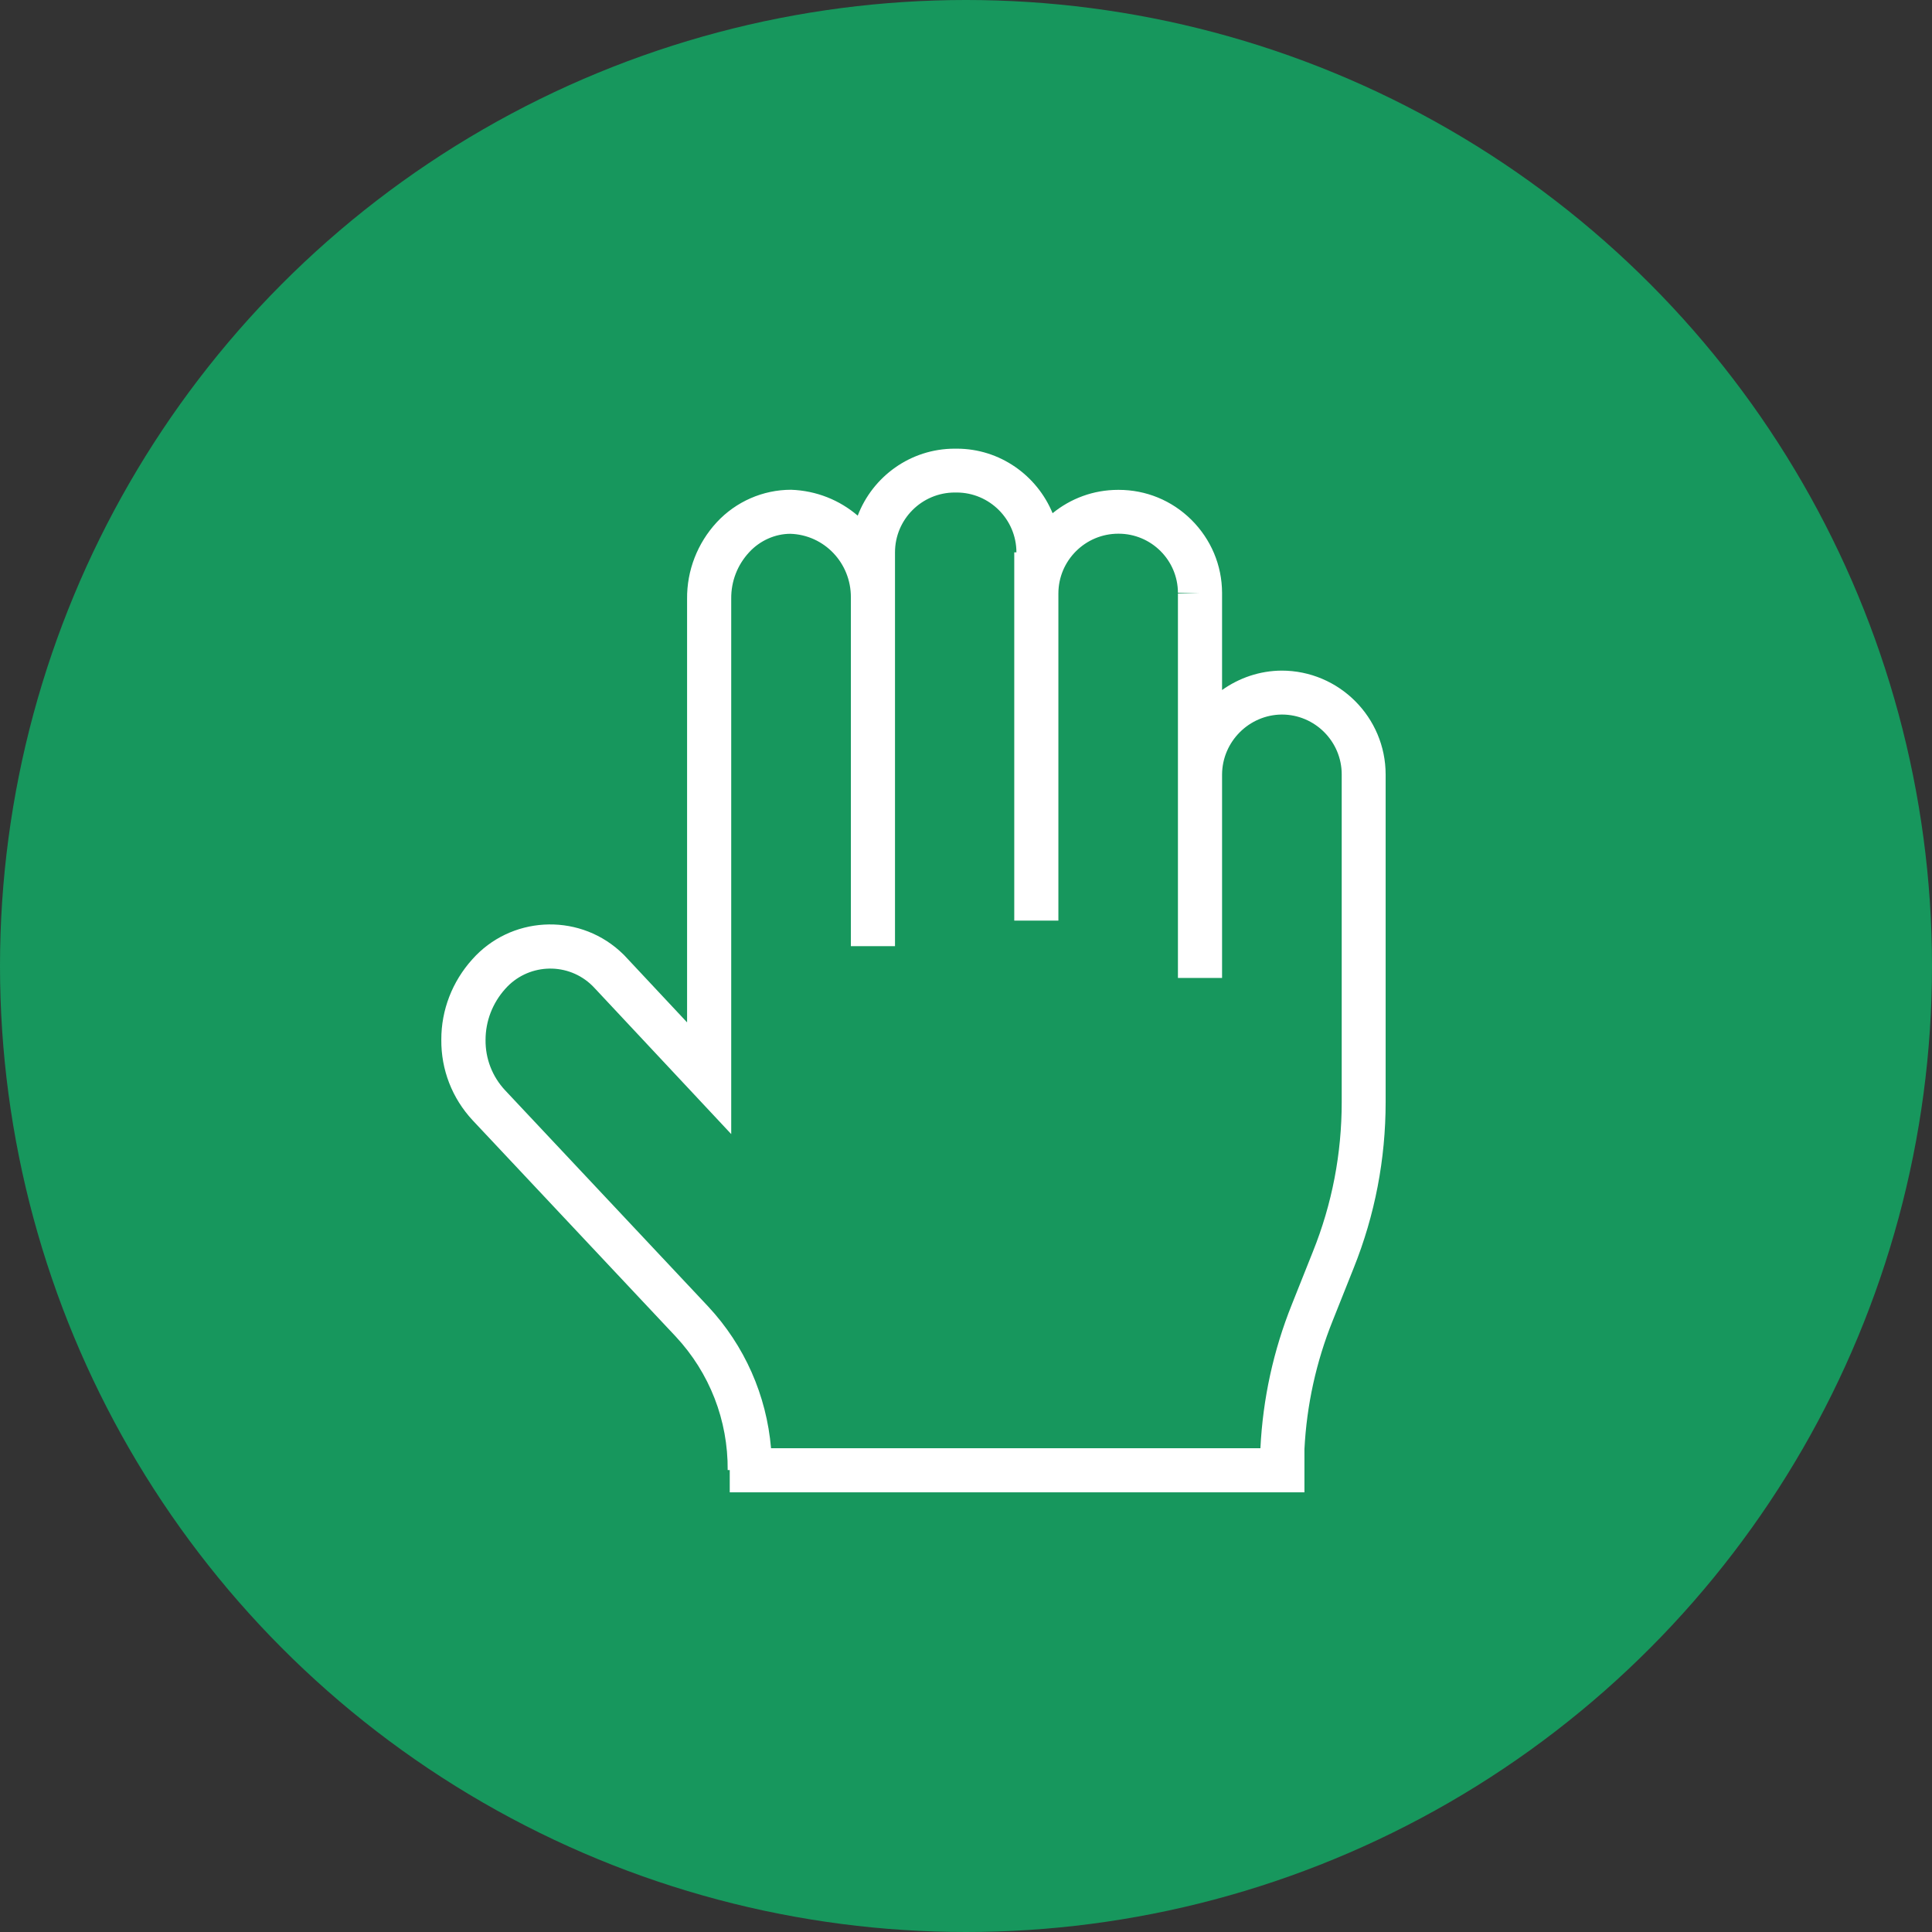 <?xml version="1.0" encoding="UTF-8"?> <svg xmlns="http://www.w3.org/2000/svg" id="Ebene_1" data-name="Ebene 1" viewBox="0 0 197 197"><rect x="0" y="0" width="197" height="197" fill="#333333" stroke="none"/><defs><style> .cls-1 { fill: #17975d; } .cls-1, .cls-2 { stroke-width: 0px; } .cls-2 { fill: #fff; } </style></defs><g id="Ellipse_37" data-name="Ellipse 37"><circle class="cls-1" cx="98.5" cy="98.5" r="98.5"></circle></g><path class="cls-2" d="M130.7,68.38c-2.26.01-4.36.75-6.09,1.98v-9.74h0s0-.17,0-.17c-.01-2.82-1.13-5.46-3.13-7.45-1.99-1.97-4.62-3.05-7.41-3.05h-.06c-2.53,0-4.85.89-6.68,2.38-1.59-3.85-5.37-6.58-9.77-6.58h-.21c-4.52,0-8.37,2.85-9.89,6.83-1.83-1.57-4.19-2.55-6.8-2.64h0c-2.87,0-5.62,1.21-7.57,3.31-1.98,2.14-3.06,4.93-3.03,7.83v43.17l-5.99-6.4c-.28-.32-.59-.63-.92-.92-4.39-3.89-11.12-3.47-14.99.89-2.04,2.26-3.17,5.17-3.16,8.19-.03,3.06,1.1,5.97,3.19,8.22l20.71,22.05c3.46,3.71,5.34,8.55,5.3,13.62h.21v2.27h58.6v-4.4c.23-4.5,1.19-8.89,2.88-13.1l2.14-5.37c2.17-5.41,3.26-11.1,3.26-16.92v-33.4c0-5.84-4.75-10.6-10.61-10.6ZM136.81,112.38c0,5.25-.98,10.38-2.94,15.25l-2.14,5.37c-1.89,4.71-2.96,9.63-3.21,14.67h-49.9c-.46-5.39-2.69-10.46-6.42-14.46l-20.71-22.05c-1.29-1.39-2-3.2-1.98-5.12,0-1.92.71-3.76,2.01-5.21,2.24-2.53,6.12-2.77,8.65-.53.18.16.36.34.57.57l13.82,14.77v-54.59c-.02-1.77.63-3.45,1.84-4.75,1.1-1.19,2.65-1.87,4.19-1.87,3.46.11,6.19,2.98,6.17,6.49v32.96h0v2.6h4.5v-35.35s0-.06,0-.1v-4.71h-.97s0,0,0,0h.97c0-3.36,2.73-6.1,6.1-6.1h.18c3.36,0,6.1,2.74,6.1,6.1h-.22v37.55h4.5v-33.35h0c0-3.36,2.74-6.1,6.11-6.1h.03c3.32,0,6.04,2.69,6.05,6.03l2.25.07h-2.25v33.35h0v5.85h4.5v-20.75c.02-3.35,2.76-6.09,6.1-6.11,3.36,0,6.1,2.74,6.1,6.1v33.4Z"></path></svg> 
